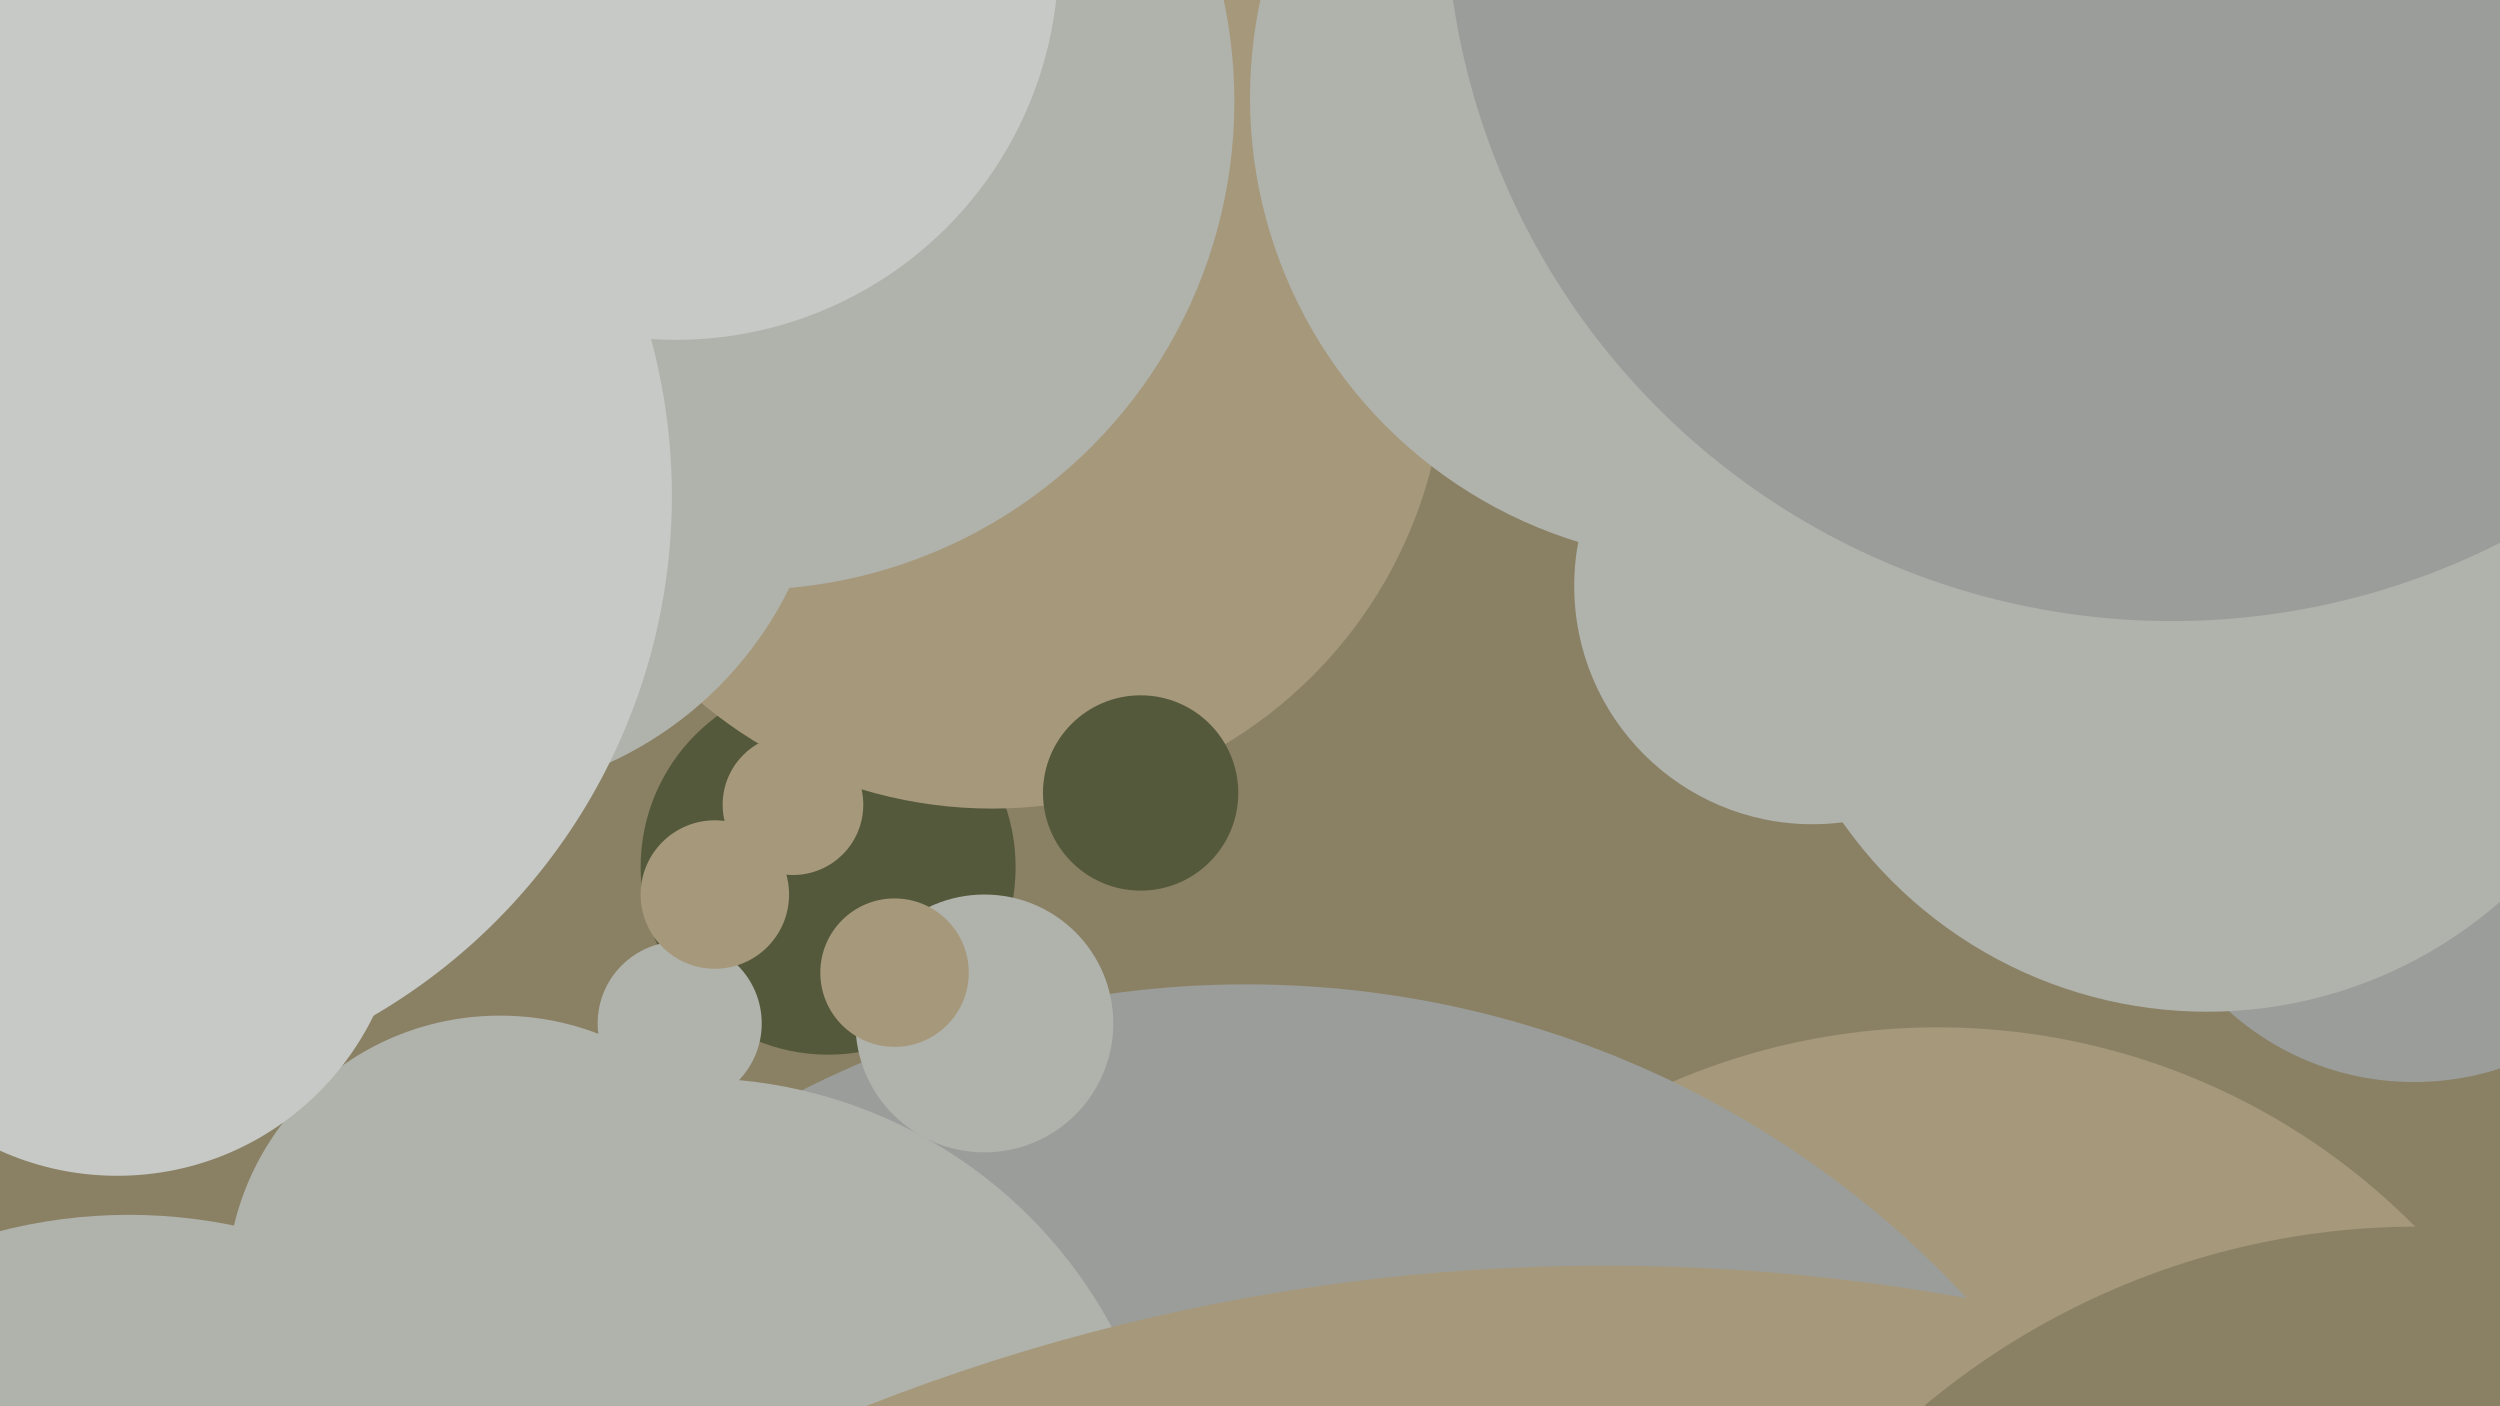 <svg xmlns="http://www.w3.org/2000/svg" width="640px" height="360px">
  <rect width="640" height="360" fill="rgb(138,129,101)"/>
  <circle cx="496" cy="435" r="172" fill="rgb(166,152,122)"/>
  <circle cx="212" cy="222" r="48" fill="rgb(85,89,60)"/>
  <circle cx="128" cy="330" r="70" fill="rgb(176,178,172)"/>
  <circle cx="319" cy="504" r="252" fill="rgb(155,157,155)"/>
  <circle cx="203" cy="206" r="18" fill="rgb(166,152,122)"/>
  <circle cx="254" cy="91" r="116" fill="rgb(166,152,122)"/>
  <circle cx="33" cy="444" r="133" fill="rgb(176,178,172)"/>
  <circle cx="618" cy="206" r="71" fill="rgb(155,157,155)"/>
  <circle cx="178" cy="397" r="121" fill="rgb(176,178,172)"/>
  <circle cx="411" cy="840" r="516" fill="rgb(166,152,122)"/>
  <circle cx="116" cy="108" r="96" fill="rgb(176,178,172)"/>
  <circle cx="439" cy="25" r="119" fill="rgb(176,178,172)"/>
  <circle cx="30" cy="228" r="73" fill="rgb(199,201,198)"/>
  <circle cx="174" cy="262" r="21" fill="rgb(176,178,172)"/>
  <circle cx="191" cy="26" r="125" fill="rgb(176,178,172)"/>
  <circle cx="565" cy="145" r="114" fill="rgb(176,178,172)"/>
  <circle cx="619" cy="511" r="197" fill="rgb(138,129,101)"/>
  <circle cx="464" cy="150" r="61" fill="rgb(176,178,172)"/>
  <circle cx="252" cy="262" r="33" fill="rgb(176,178,172)"/>
  <circle cx="229" cy="249" r="19" fill="rgb(166,152,122)"/>
  <circle cx="183" cy="229" r="19" fill="rgb(166,152,122)"/>
  <circle cx="18" cy="127" r="154" fill="rgb(199,201,198)"/>
  <circle cx="556" cy="-27" r="186" fill="rgb(155,157,155)"/>
  <circle cx="173" cy="-11" r="98" fill="rgb(199,201,198)"/>
  <circle cx="292" cy="203" r="25" fill="rgb(85,89,60)"/>
</svg>